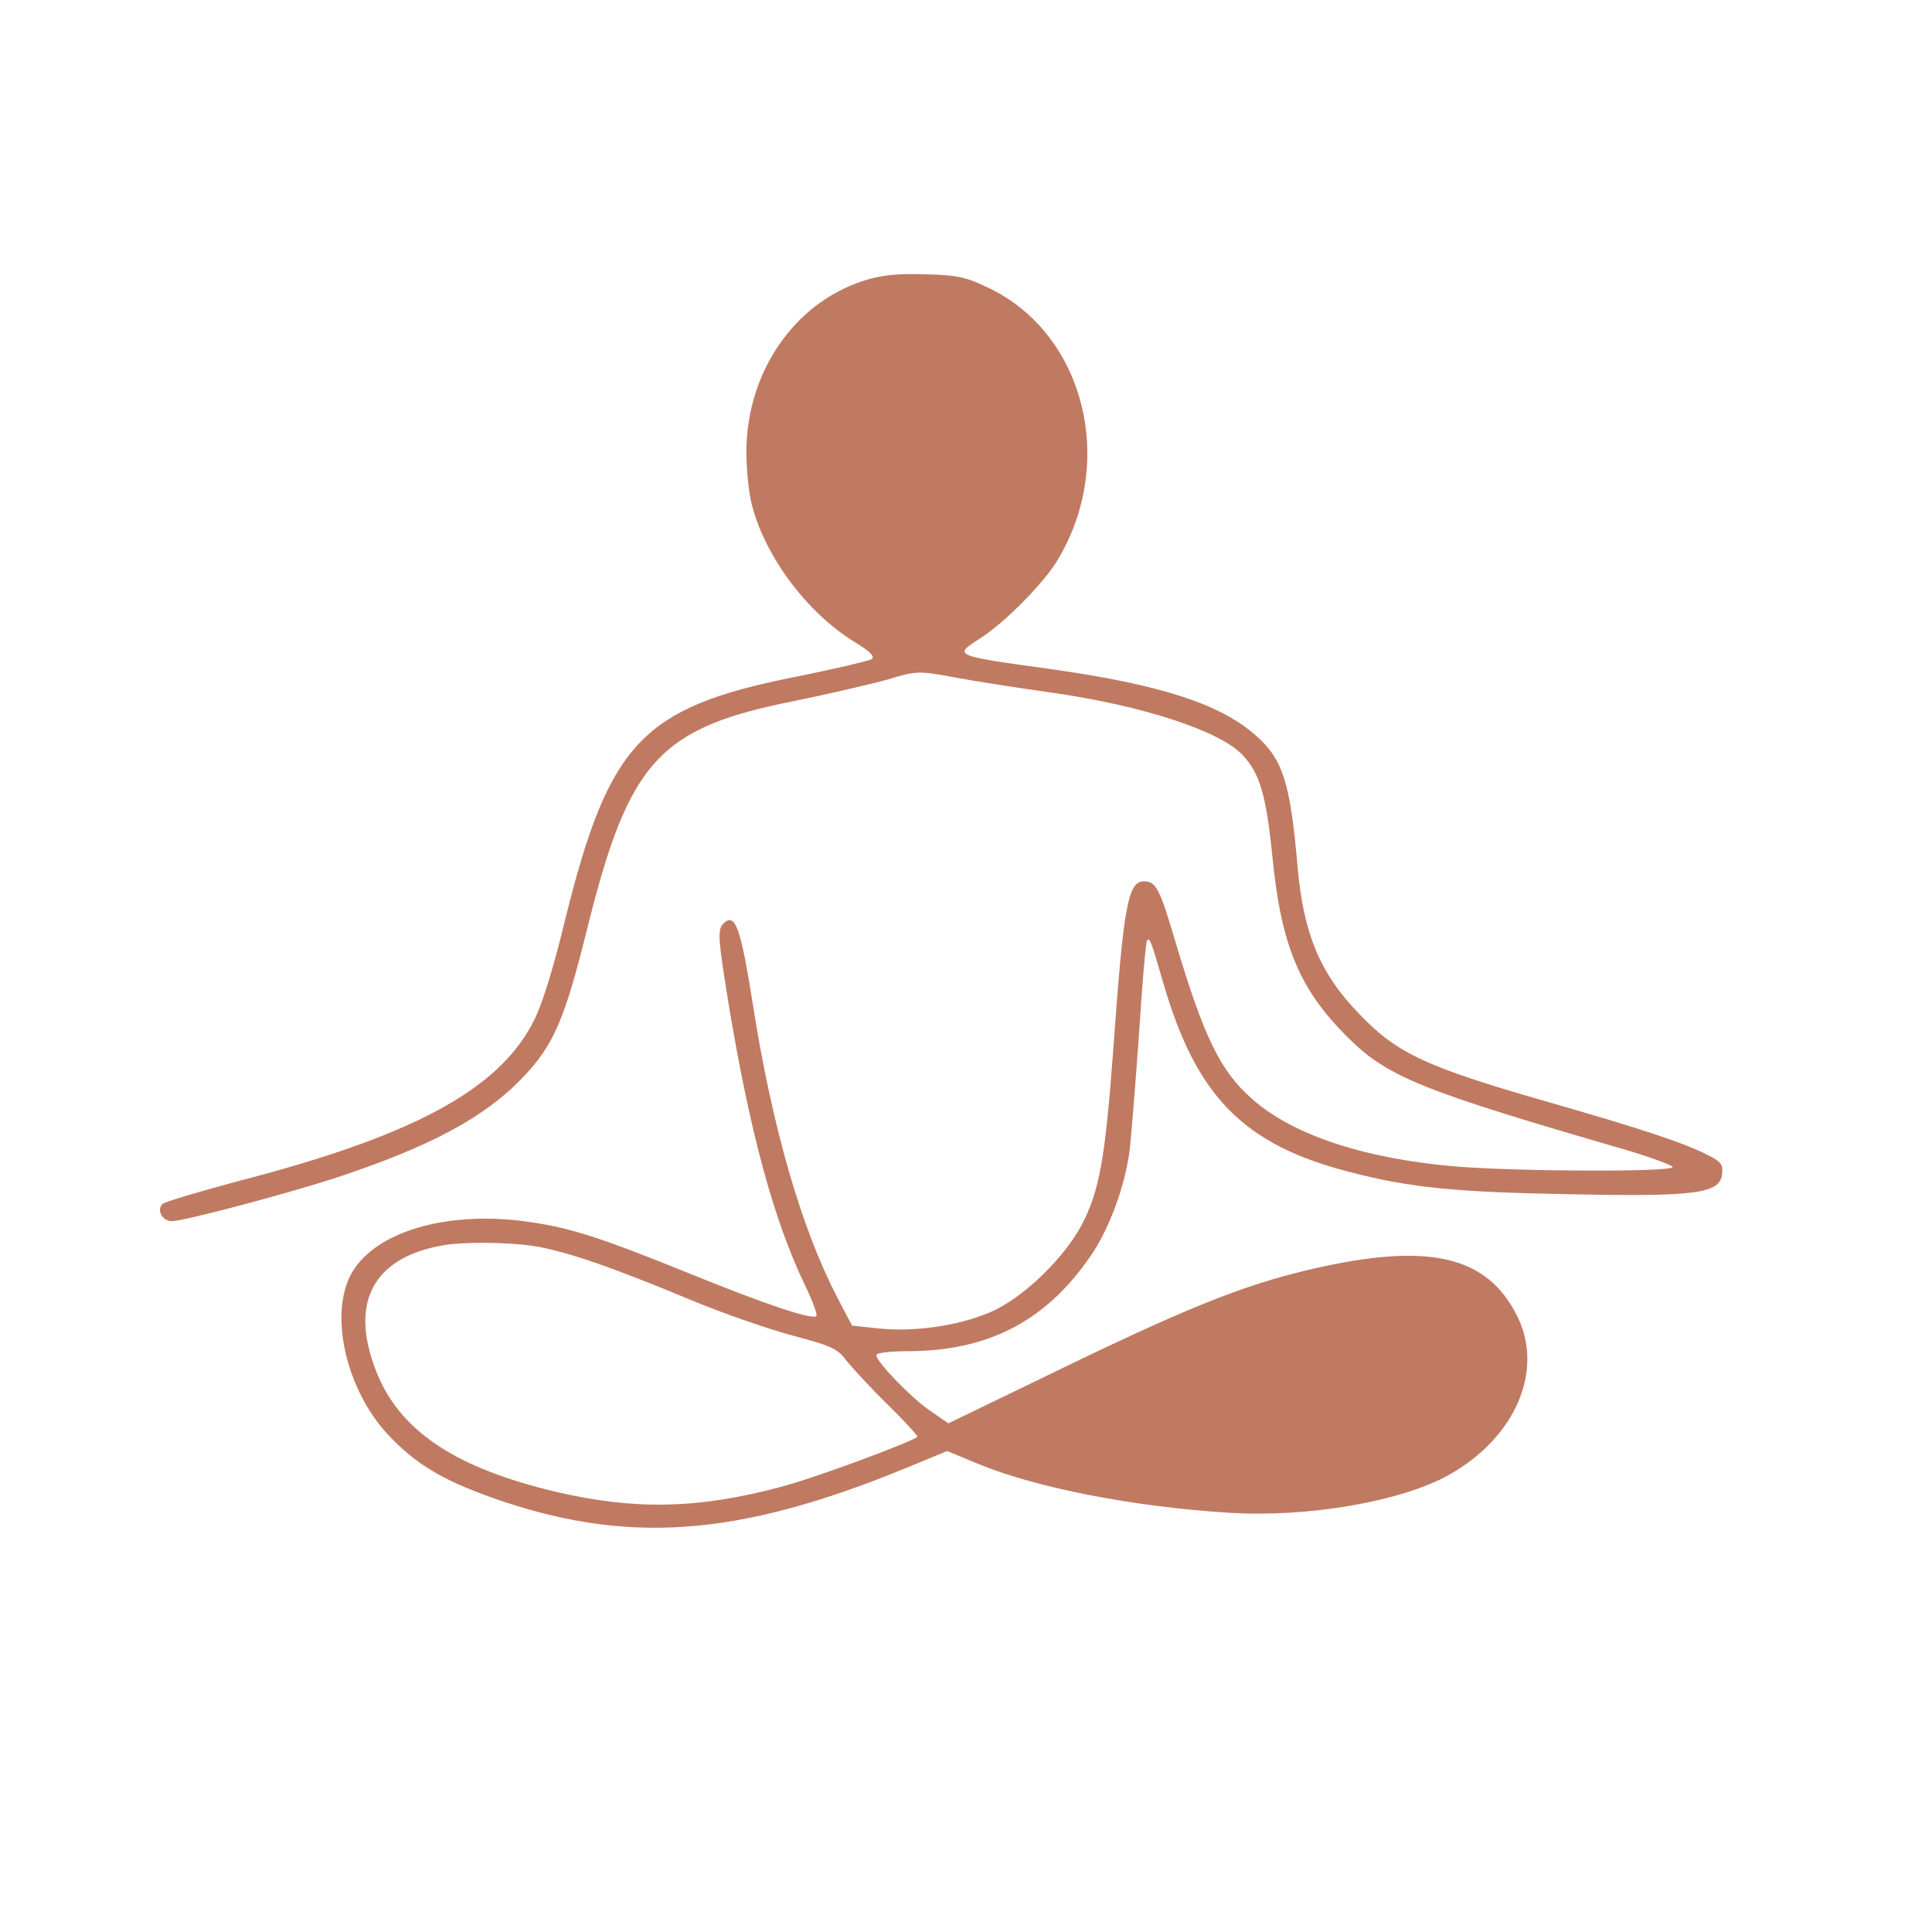 <svg width="32" height="32" viewBox="0 0 32 32" fill="none" xmlns="http://www.w3.org/2000/svg">
<path d="M14.292 4.654C13.147 5.029 12.369 6.169 12.362 7.475C12.362 7.781 12.404 8.191 12.459 8.385C12.688 9.24 13.376 10.157 14.16 10.637C14.431 10.803 14.5 10.88 14.431 10.922C14.375 10.949 13.792 11.088 13.126 11.22C10.648 11.721 10.092 12.304 9.377 15.167C9.155 16.085 8.968 16.682 8.815 16.96C8.225 18.065 6.816 18.822 3.935 19.566C3.289 19.74 2.727 19.906 2.692 19.941C2.588 20.045 2.692 20.226 2.845 20.226C3.046 20.226 4.719 19.781 5.559 19.51C7.135 18.989 8.037 18.503 8.669 17.836C9.176 17.301 9.356 16.877 9.731 15.362C10.418 12.603 10.918 12.054 13.161 11.61C13.737 11.491 14.424 11.332 14.702 11.255C15.181 11.109 15.215 11.109 15.812 11.22C16.146 11.283 16.868 11.394 17.409 11.471C18.929 11.686 20.193 12.103 20.575 12.499C20.866 12.805 20.97 13.159 21.075 14.188C21.22 15.681 21.533 16.411 22.359 17.217C22.997 17.843 23.595 18.079 26.927 19.045C27.35 19.17 27.704 19.302 27.704 19.33C27.704 19.413 25.212 19.406 24.143 19.323C22.616 19.198 21.415 18.802 20.741 18.204C20.214 17.745 19.936 17.169 19.471 15.605C19.207 14.709 19.145 14.598 18.95 14.598C18.68 14.598 18.61 14.994 18.437 17.412C18.305 19.198 18.207 19.733 17.916 20.289C17.624 20.831 17.006 21.435 16.493 21.692C15.979 21.942 15.195 22.067 14.57 22.005L14.112 21.956L13.869 21.491C13.272 20.344 12.786 18.663 12.466 16.613C12.265 15.348 12.175 15.105 11.98 15.299C11.883 15.397 11.89 15.536 12.078 16.689C12.425 18.76 12.813 20.205 13.334 21.289C13.459 21.546 13.542 21.776 13.522 21.797C13.459 21.866 12.688 21.609 11.425 21.095C9.877 20.469 9.398 20.316 8.614 20.219C7.308 20.066 6.156 20.434 5.802 21.129C5.455 21.817 5.746 23.033 6.427 23.763C6.871 24.235 7.301 24.5 8.107 24.791C10.356 25.598 12.21 25.465 15.014 24.312L15.688 24.034L16.208 24.249C17.152 24.639 18.77 24.958 20.346 25.055C21.644 25.139 23.199 24.875 23.997 24.43C25.101 23.812 25.58 22.7 25.129 21.797C24.629 20.796 23.664 20.573 21.734 21.018C20.568 21.289 19.624 21.671 17.215 22.846L15.708 23.575L15.396 23.36C15.084 23.145 14.514 22.554 14.514 22.443C14.514 22.408 14.75 22.38 15.035 22.38C16.402 22.38 17.381 21.852 18.124 20.712C18.395 20.282 18.631 19.635 18.707 19.079C18.728 18.927 18.797 18.086 18.86 17.203C18.916 16.328 18.978 15.591 18.999 15.577C19.041 15.529 19.061 15.563 19.263 16.265C19.811 18.162 20.596 18.961 22.359 19.413C23.345 19.67 24.087 19.747 26.038 19.781C28.093 19.823 28.489 19.767 28.523 19.448C28.544 19.288 28.503 19.239 28.28 19.128C27.906 18.934 27.163 18.69 25.761 18.287C23.622 17.676 23.15 17.46 22.512 16.793C21.859 16.119 21.588 15.459 21.491 14.347C21.373 12.972 21.248 12.569 20.797 12.179C20.207 11.658 19.221 11.338 17.395 11.081C15.785 10.859 15.792 10.859 16.222 10.581C16.632 10.324 17.284 9.664 17.513 9.282C18.492 7.67 17.971 5.557 16.41 4.786C16.014 4.591 15.868 4.556 15.32 4.543C14.848 4.529 14.591 4.556 14.292 4.654ZM8.87 20.643C9.398 20.733 10.127 20.983 11.46 21.539C12.015 21.769 12.786 22.033 13.161 22.13C13.764 22.29 13.876 22.338 14.021 22.54C14.119 22.658 14.424 22.992 14.709 23.27C14.993 23.548 15.209 23.791 15.195 23.798C15.077 23.895 13.438 24.5 12.918 24.632C11.557 24.993 10.509 25.014 9.204 24.708C7.593 24.326 6.691 23.742 6.281 22.832C5.753 21.623 6.142 20.824 7.364 20.622C7.704 20.567 8.447 20.573 8.87 20.643Z" fill="#C07A61"/>
</svg>
